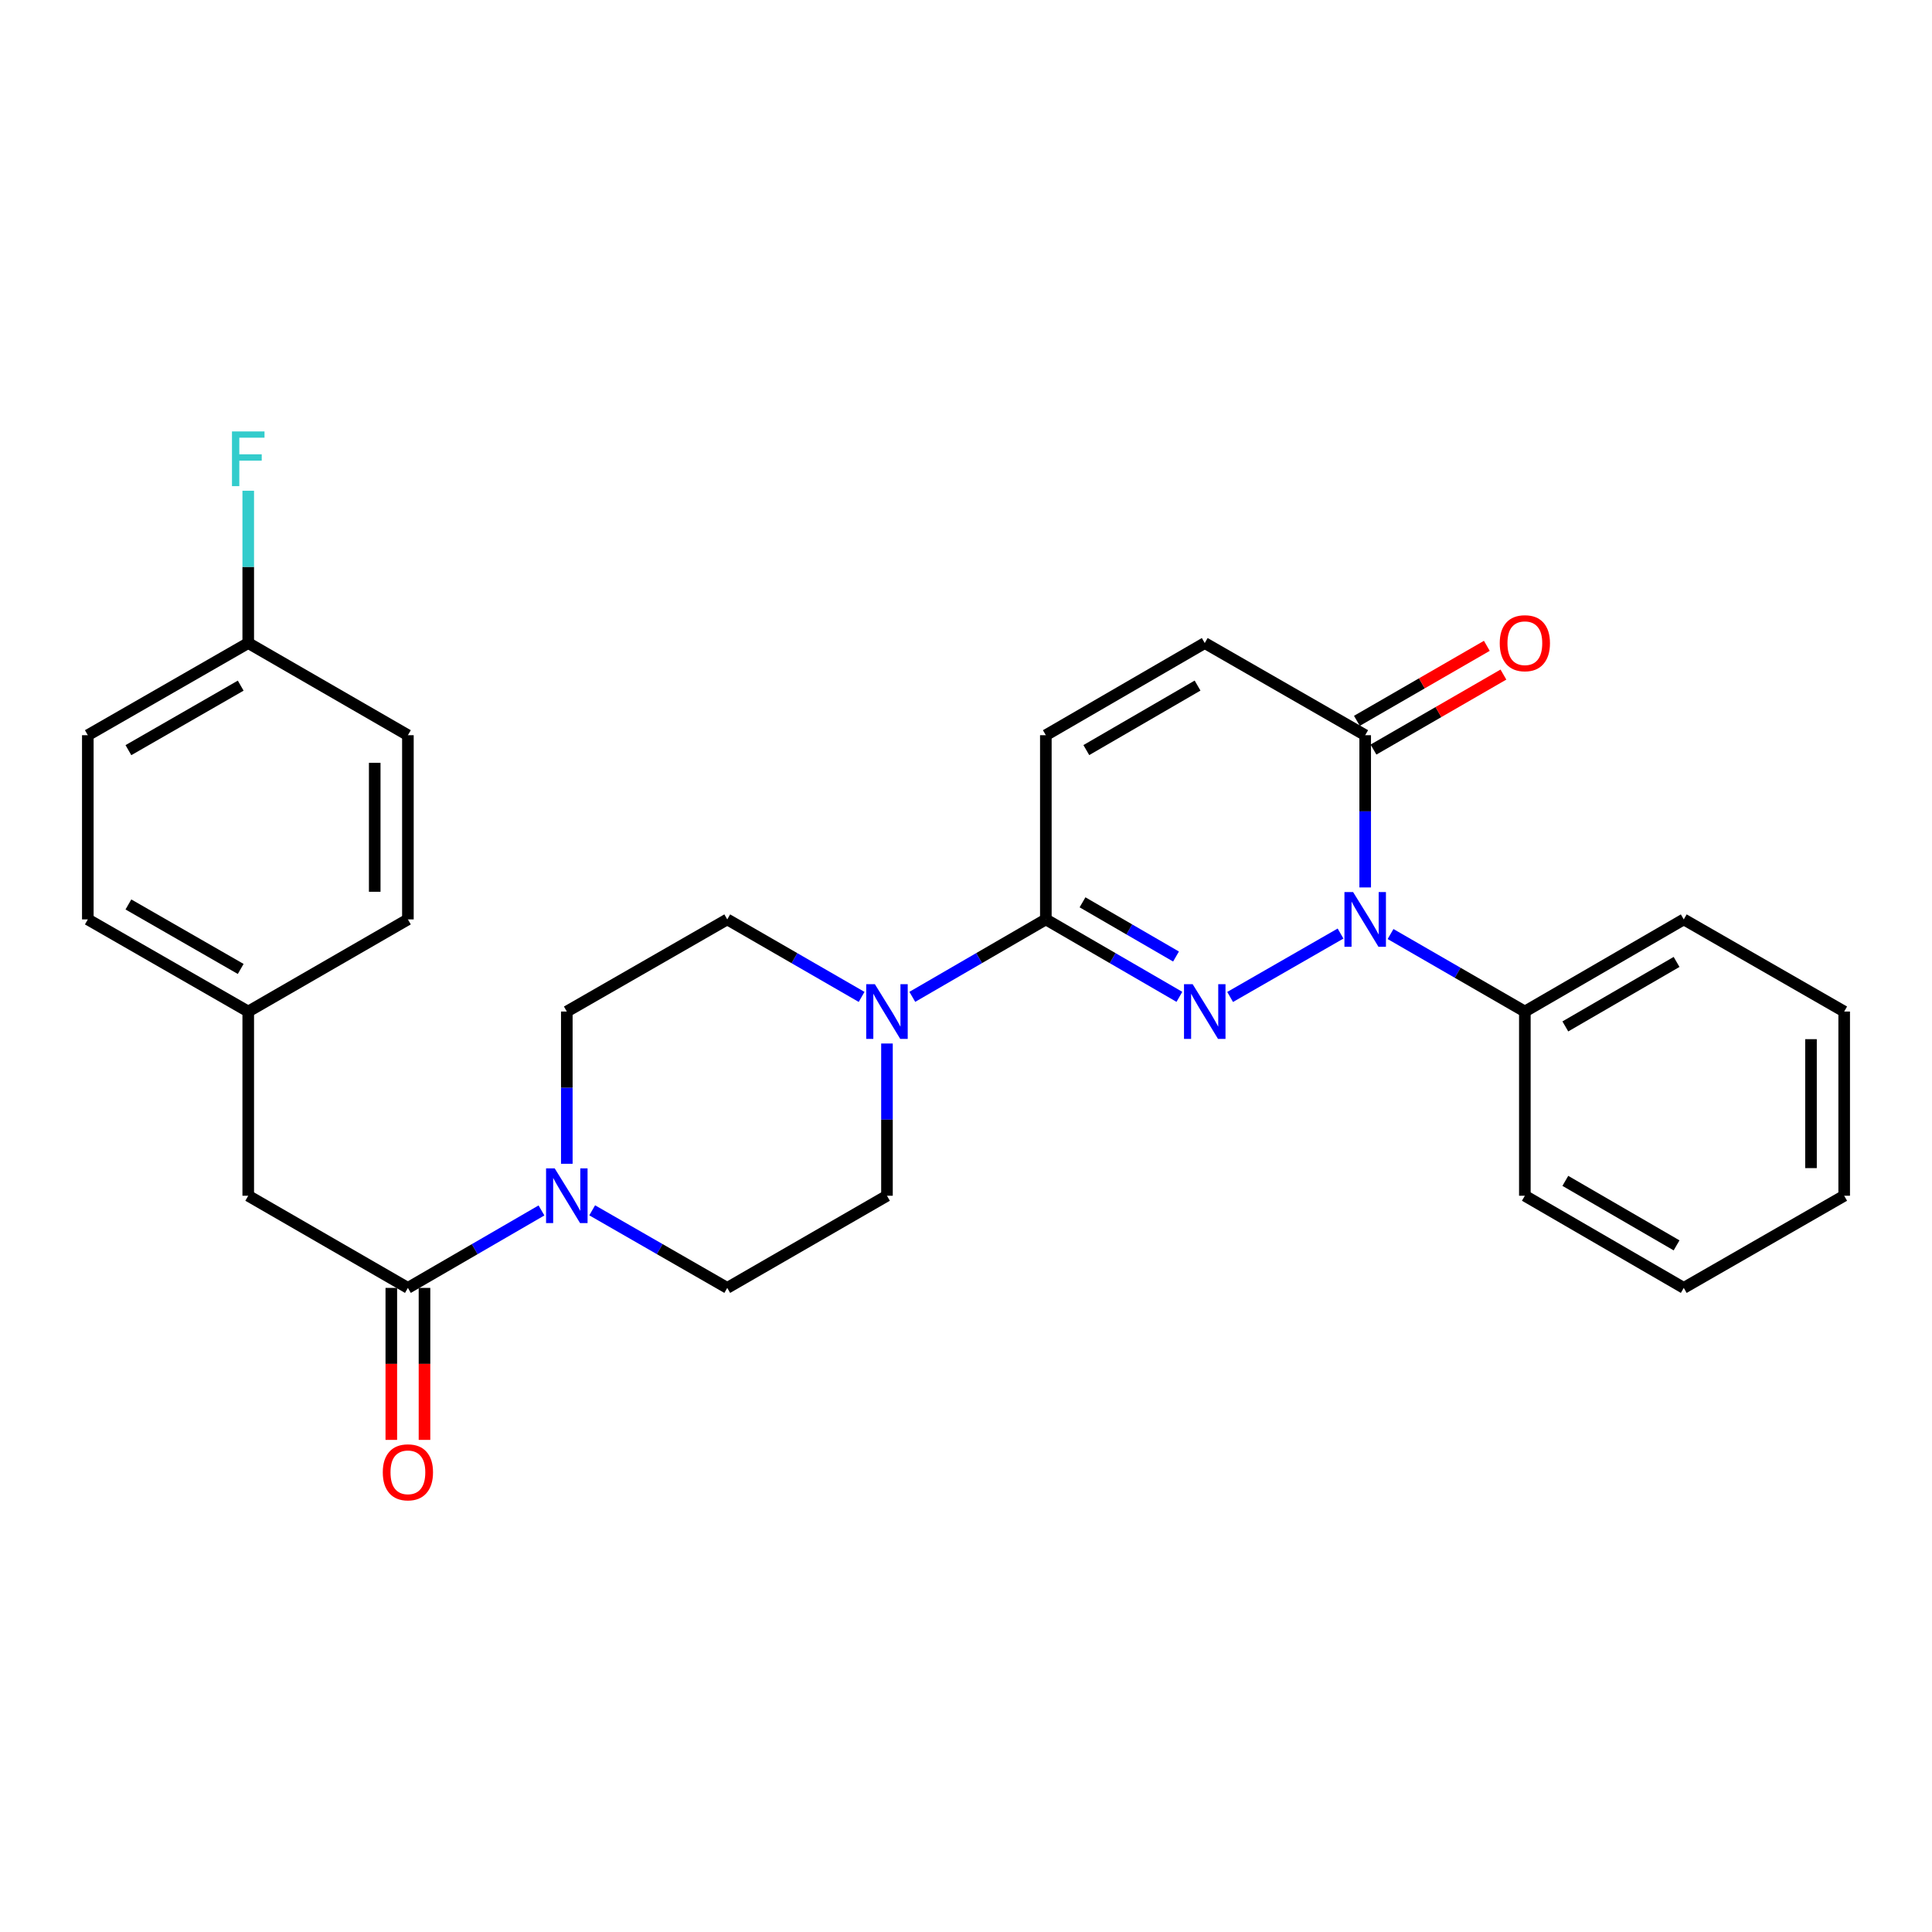 <?xml version='1.0' encoding='iso-8859-1'?>
<svg version='1.1' baseProfile='full'
              xmlns='http://www.w3.org/2000/svg'
                      xmlns:rdkit='http://www.rdkit.org/xml'
                      xmlns:xlink='http://www.w3.org/1999/xlink'
                  xml:space='preserve'
width='1000px' height='1000px' viewBox='0 0 1000 1000'>
<!-- END OF HEADER -->
<rect style='opacity:1.0;fill:#FFFFFF;stroke:none' width='1000' height='1000' x='0' y='0'> </rect>
<path class='bond-0' d='M 636.711,516.03 L 693.864,483.207' style='fill:none;fill-rule:evenodd;stroke:#0000FF;stroke-width:6px;stroke-linecap:butt;stroke-linejoin:miter;stroke-opacity:1' />
<path class='bond-1' d='M 610.46,515.967 L 575.893,495.925' style='fill:none;fill-rule:evenodd;stroke:#0000FF;stroke-width:6px;stroke-linecap:butt;stroke-linejoin:miter;stroke-opacity:1' />
<path class='bond-1' d='M 575.893,495.925 L 541.326,475.882' style='fill:none;fill-rule:evenodd;stroke:#000000;stroke-width:6px;stroke-linecap:butt;stroke-linejoin:miter;stroke-opacity:1' />
<path class='bond-1' d='M 608.705,495.096 L 584.508,481.066' style='fill:none;fill-rule:evenodd;stroke:#0000FF;stroke-width:6px;stroke-linecap:butt;stroke-linejoin:miter;stroke-opacity:1' />
<path class='bond-1' d='M 584.508,481.066 L 560.311,467.036' style='fill:none;fill-rule:evenodd;stroke:#000000;stroke-width:6px;stroke-linecap:butt;stroke-linejoin:miter;stroke-opacity:1' />
<path class='bond-2' d='M 706.619,459.339 L 706.619,419.939' style='fill:none;fill-rule:evenodd;stroke:#0000FF;stroke-width:6px;stroke-linecap:butt;stroke-linejoin:miter;stroke-opacity:1' />
<path class='bond-2' d='M 706.619,419.939 L 706.619,380.54' style='fill:none;fill-rule:evenodd;stroke:#000000;stroke-width:6px;stroke-linecap:butt;stroke-linejoin:miter;stroke-opacity:1' />
<path class='bond-8' d='M 719.745,483.456 L 754.503,503.514' style='fill:none;fill-rule:evenodd;stroke:#0000FF;stroke-width:6px;stroke-linecap:butt;stroke-linejoin:miter;stroke-opacity:1' />
<path class='bond-8' d='M 754.503,503.514 L 789.261,523.572' style='fill:none;fill-rule:evenodd;stroke:#000000;stroke-width:6px;stroke-linecap:butt;stroke-linejoin:miter;stroke-opacity:1' />
<path class='bond-3' d='M 541.326,475.882 L 506.768,495.924' style='fill:none;fill-rule:evenodd;stroke:#000000;stroke-width:6px;stroke-linecap:butt;stroke-linejoin:miter;stroke-opacity:1' />
<path class='bond-3' d='M 506.768,495.924 L 472.211,515.965' style='fill:none;fill-rule:evenodd;stroke:#0000FF;stroke-width:6px;stroke-linecap:butt;stroke-linejoin:miter;stroke-opacity:1' />
<path class='bond-6' d='M 541.326,475.882 L 541.326,380.54' style='fill:none;fill-rule:evenodd;stroke:#000000;stroke-width:6px;stroke-linecap:butt;stroke-linejoin:miter;stroke-opacity:1' />
<path class='bond-15' d='M 710.912,387.978 L 744.541,368.568' style='fill:none;fill-rule:evenodd;stroke:#000000;stroke-width:6px;stroke-linecap:butt;stroke-linejoin:miter;stroke-opacity:1' />
<path class='bond-15' d='M 744.541,368.568 L 778.169,349.158' style='fill:none;fill-rule:evenodd;stroke:#FF0000;stroke-width:6px;stroke-linecap:butt;stroke-linejoin:miter;stroke-opacity:1' />
<path class='bond-15' d='M 702.326,373.102 L 735.955,353.693' style='fill:none;fill-rule:evenodd;stroke:#000000;stroke-width:6px;stroke-linecap:butt;stroke-linejoin:miter;stroke-opacity:1' />
<path class='bond-15' d='M 735.955,353.693 L 769.583,334.283' style='fill:none;fill-rule:evenodd;stroke:#FF0000;stroke-width:6px;stroke-linecap:butt;stroke-linejoin:miter;stroke-opacity:1' />
<path class='bond-28' d='M 706.619,380.54 L 623.577,332.84' style='fill:none;fill-rule:evenodd;stroke:#000000;stroke-width:6px;stroke-linecap:butt;stroke-linejoin:miter;stroke-opacity:1' />
<path class='bond-10' d='M 459.094,540.116 L 459.094,579.515' style='fill:none;fill-rule:evenodd;stroke:#0000FF;stroke-width:6px;stroke-linecap:butt;stroke-linejoin:miter;stroke-opacity:1' />
<path class='bond-10' d='M 459.094,579.515 L 459.094,618.915' style='fill:none;fill-rule:evenodd;stroke:#000000;stroke-width:6px;stroke-linecap:butt;stroke-linejoin:miter;stroke-opacity:1' />
<path class='bond-11' d='M 445.968,516 L 411.196,495.941' style='fill:none;fill-rule:evenodd;stroke:#0000FF;stroke-width:6px;stroke-linecap:butt;stroke-linejoin:miter;stroke-opacity:1' />
<path class='bond-11' d='M 411.196,495.941 L 376.423,475.882' style='fill:none;fill-rule:evenodd;stroke:#000000;stroke-width:6px;stroke-linecap:butt;stroke-linejoin:miter;stroke-opacity:1' />
<path class='bond-4' d='M 293.381,602.371 L 293.381,562.972' style='fill:none;fill-rule:evenodd;stroke:#0000FF;stroke-width:6px;stroke-linecap:butt;stroke-linejoin:miter;stroke-opacity:1' />
<path class='bond-4' d='M 293.381,562.972 L 293.381,523.572' style='fill:none;fill-rule:evenodd;stroke:#000000;stroke-width:6px;stroke-linecap:butt;stroke-linejoin:miter;stroke-opacity:1' />
<path class='bond-5' d='M 280.264,626.522 L 245.697,646.568' style='fill:none;fill-rule:evenodd;stroke:#0000FF;stroke-width:6px;stroke-linecap:butt;stroke-linejoin:miter;stroke-opacity:1' />
<path class='bond-5' d='M 245.697,646.568 L 211.13,666.614' style='fill:none;fill-rule:evenodd;stroke:#000000;stroke-width:6px;stroke-linecap:butt;stroke-linejoin:miter;stroke-opacity:1' />
<path class='bond-29' d='M 306.515,626.459 L 341.469,646.537' style='fill:none;fill-rule:evenodd;stroke:#0000FF;stroke-width:6px;stroke-linecap:butt;stroke-linejoin:miter;stroke-opacity:1' />
<path class='bond-29' d='M 341.469,646.537 L 376.423,666.614' style='fill:none;fill-rule:evenodd;stroke:#000000;stroke-width:6px;stroke-linecap:butt;stroke-linejoin:miter;stroke-opacity:1' />
<path class='bond-9' d='M 211.13,666.614 L 128.488,618.915' style='fill:none;fill-rule:evenodd;stroke:#000000;stroke-width:6px;stroke-linecap:butt;stroke-linejoin:miter;stroke-opacity:1' />
<path class='bond-14' d='M 202.542,666.614 L 202.542,705.948' style='fill:none;fill-rule:evenodd;stroke:#000000;stroke-width:6px;stroke-linecap:butt;stroke-linejoin:miter;stroke-opacity:1' />
<path class='bond-14' d='M 202.542,705.948 L 202.542,745.281' style='fill:none;fill-rule:evenodd;stroke:#FF0000;stroke-width:6px;stroke-linecap:butt;stroke-linejoin:miter;stroke-opacity:1' />
<path class='bond-14' d='M 219.717,666.614 L 219.717,705.948' style='fill:none;fill-rule:evenodd;stroke:#000000;stroke-width:6px;stroke-linecap:butt;stroke-linejoin:miter;stroke-opacity:1' />
<path class='bond-14' d='M 219.717,705.948 L 219.717,745.281' style='fill:none;fill-rule:evenodd;stroke:#FF0000;stroke-width:6px;stroke-linecap:butt;stroke-linejoin:miter;stroke-opacity:1' />
<path class='bond-7' d='M 541.326,380.54 L 623.577,332.84' style='fill:none;fill-rule:evenodd;stroke:#000000;stroke-width:6px;stroke-linecap:butt;stroke-linejoin:miter;stroke-opacity:1' />
<path class='bond-7' d='M 562.28,388.243 L 619.855,354.853' style='fill:none;fill-rule:evenodd;stroke:#000000;stroke-width:6px;stroke-linecap:butt;stroke-linejoin:miter;stroke-opacity:1' />
<path class='bond-23' d='M 789.261,523.572 L 871.512,475.882' style='fill:none;fill-rule:evenodd;stroke:#000000;stroke-width:6px;stroke-linecap:butt;stroke-linejoin:miter;stroke-opacity:1' />
<path class='bond-23' d='M 810.214,531.277 L 867.79,497.894' style='fill:none;fill-rule:evenodd;stroke:#000000;stroke-width:6px;stroke-linecap:butt;stroke-linejoin:miter;stroke-opacity:1' />
<path class='bond-24' d='M 789.261,523.572 L 789.261,618.915' style='fill:none;fill-rule:evenodd;stroke:#000000;stroke-width:6px;stroke-linecap:butt;stroke-linejoin:miter;stroke-opacity:1' />
<path class='bond-16' d='M 128.488,618.915 L 128.488,523.572' style='fill:none;fill-rule:evenodd;stroke:#000000;stroke-width:6px;stroke-linecap:butt;stroke-linejoin:miter;stroke-opacity:1' />
<path class='bond-13' d='M 459.094,618.915 L 376.423,666.614' style='fill:none;fill-rule:evenodd;stroke:#000000;stroke-width:6px;stroke-linecap:butt;stroke-linejoin:miter;stroke-opacity:1' />
<path class='bond-12' d='M 376.423,475.882 L 293.381,523.572' style='fill:none;fill-rule:evenodd;stroke:#000000;stroke-width:6px;stroke-linecap:butt;stroke-linejoin:miter;stroke-opacity:1' />
<path class='bond-19' d='M 128.488,523.572 L 211.13,475.882' style='fill:none;fill-rule:evenodd;stroke:#000000;stroke-width:6px;stroke-linecap:butt;stroke-linejoin:miter;stroke-opacity:1' />
<path class='bond-20' d='M 128.488,523.572 L 45.455,475.882' style='fill:none;fill-rule:evenodd;stroke:#000000;stroke-width:6px;stroke-linecap:butt;stroke-linejoin:miter;stroke-opacity:1' />
<path class='bond-20' d='M 124.587,501.525 L 66.464,468.142' style='fill:none;fill-rule:evenodd;stroke:#000000;stroke-width:6px;stroke-linecap:butt;stroke-linejoin:miter;stroke-opacity:1' />
<path class='bond-17' d='M 128.488,332.84 L 45.455,380.54' style='fill:none;fill-rule:evenodd;stroke:#000000;stroke-width:6px;stroke-linecap:butt;stroke-linejoin:miter;stroke-opacity:1' />
<path class='bond-17' d='M 124.588,354.888 L 66.465,388.278' style='fill:none;fill-rule:evenodd;stroke:#000000;stroke-width:6px;stroke-linecap:butt;stroke-linejoin:miter;stroke-opacity:1' />
<path class='bond-18' d='M 128.488,332.84 L 128.488,293.427' style='fill:none;fill-rule:evenodd;stroke:#000000;stroke-width:6px;stroke-linecap:butt;stroke-linejoin:miter;stroke-opacity:1' />
<path class='bond-18' d='M 128.488,293.427 L 128.488,254.014' style='fill:none;fill-rule:evenodd;stroke:#33CCCC;stroke-width:6px;stroke-linecap:butt;stroke-linejoin:miter;stroke-opacity:1' />
<path class='bond-31' d='M 128.488,332.84 L 211.13,380.54' style='fill:none;fill-rule:evenodd;stroke:#000000;stroke-width:6px;stroke-linecap:butt;stroke-linejoin:miter;stroke-opacity:1' />
<path class='bond-21' d='M 211.13,475.882 L 211.13,380.54' style='fill:none;fill-rule:evenodd;stroke:#000000;stroke-width:6px;stroke-linecap:butt;stroke-linejoin:miter;stroke-opacity:1' />
<path class='bond-21' d='M 193.954,461.581 L 193.954,394.841' style='fill:none;fill-rule:evenodd;stroke:#000000;stroke-width:6px;stroke-linecap:butt;stroke-linejoin:miter;stroke-opacity:1' />
<path class='bond-22' d='M 45.455,475.882 L 45.455,380.54' style='fill:none;fill-rule:evenodd;stroke:#000000;stroke-width:6px;stroke-linecap:butt;stroke-linejoin:miter;stroke-opacity:1' />
<path class='bond-26' d='M 871.512,475.882 L 954.545,523.572' style='fill:none;fill-rule:evenodd;stroke:#000000;stroke-width:6px;stroke-linecap:butt;stroke-linejoin:miter;stroke-opacity:1' />
<path class='bond-25' d='M 789.261,618.915 L 871.512,666.614' style='fill:none;fill-rule:evenodd;stroke:#000000;stroke-width:6px;stroke-linecap:butt;stroke-linejoin:miter;stroke-opacity:1' />
<path class='bond-25' d='M 810.215,611.212 L 867.791,644.602' style='fill:none;fill-rule:evenodd;stroke:#000000;stroke-width:6px;stroke-linecap:butt;stroke-linejoin:miter;stroke-opacity:1' />
<path class='bond-27' d='M 871.512,666.614 L 954.545,618.915' style='fill:none;fill-rule:evenodd;stroke:#000000;stroke-width:6px;stroke-linecap:butt;stroke-linejoin:miter;stroke-opacity:1' />
<path class='bond-30' d='M 954.545,523.572 L 954.545,618.915' style='fill:none;fill-rule:evenodd;stroke:#000000;stroke-width:6px;stroke-linecap:butt;stroke-linejoin:miter;stroke-opacity:1' />
<path class='bond-30' d='M 937.37,537.874 L 937.37,604.613' style='fill:none;fill-rule:evenodd;stroke:#000000;stroke-width:6px;stroke-linecap:butt;stroke-linejoin:miter;stroke-opacity:1' />
<path  class='atom-0' d='M 617.317 509.412
L 626.597 524.412
Q 627.517 525.892, 628.997 528.572
Q 630.477 531.252, 630.557 531.412
L 630.557 509.412
L 634.317 509.412
L 634.317 537.732
L 630.437 537.732
L 620.477 521.332
Q 619.317 519.412, 618.077 517.212
Q 616.877 515.012, 616.517 514.332
L 616.517 537.732
L 612.837 537.732
L 612.837 509.412
L 617.317 509.412
' fill='#0000FF'/>
<path  class='atom-1' d='M 700.359 461.722
L 709.639 476.722
Q 710.559 478.202, 712.039 480.882
Q 713.519 483.562, 713.599 483.722
L 713.599 461.722
L 717.359 461.722
L 717.359 490.042
L 713.479 490.042
L 703.519 473.642
Q 702.359 471.722, 701.119 469.522
Q 699.919 467.322, 699.559 466.642
L 699.559 490.042
L 695.879 490.042
L 695.879 461.722
L 700.359 461.722
' fill='#0000FF'/>
<path  class='atom-4' d='M 452.834 509.412
L 462.114 524.412
Q 463.034 525.892, 464.514 528.572
Q 465.994 531.252, 466.074 531.412
L 466.074 509.412
L 469.834 509.412
L 469.834 537.732
L 465.954 537.732
L 455.994 521.332
Q 454.834 519.412, 453.594 517.212
Q 452.394 515.012, 452.034 514.332
L 452.034 537.732
L 448.354 537.732
L 448.354 509.412
L 452.834 509.412
' fill='#0000FF'/>
<path  class='atom-5' d='M 287.121 604.755
L 296.401 619.755
Q 297.321 621.235, 298.801 623.915
Q 300.281 626.595, 300.361 626.755
L 300.361 604.755
L 304.121 604.755
L 304.121 633.075
L 300.241 633.075
L 290.281 616.675
Q 289.121 614.755, 287.881 612.555
Q 286.681 610.355, 286.321 609.675
L 286.321 633.075
L 282.641 633.075
L 282.641 604.755
L 287.121 604.755
' fill='#0000FF'/>
<path  class='atom-15' d='M 198.13 762.065
Q 198.13 755.265, 201.49 751.465
Q 204.85 747.665, 211.13 747.665
Q 217.41 747.665, 220.77 751.465
Q 224.13 755.265, 224.13 762.065
Q 224.13 768.945, 220.73 772.865
Q 217.33 776.745, 211.13 776.745
Q 204.89 776.745, 201.49 772.865
Q 198.13 768.985, 198.13 762.065
M 211.13 773.545
Q 215.45 773.545, 217.77 770.665
Q 220.13 767.745, 220.13 762.065
Q 220.13 756.505, 217.77 753.705
Q 215.45 750.865, 211.13 750.865
Q 206.81 750.865, 204.45 753.665
Q 202.13 756.465, 202.13 762.065
Q 202.13 767.785, 204.45 770.665
Q 206.81 773.545, 211.13 773.545
' fill='#FF0000'/>
<path  class='atom-16' d='M 776.261 332.92
Q 776.261 326.12, 779.621 322.32
Q 782.981 318.52, 789.261 318.52
Q 795.541 318.52, 798.901 322.32
Q 802.261 326.12, 802.261 332.92
Q 802.261 339.8, 798.861 343.72
Q 795.461 347.6, 789.261 347.6
Q 783.021 347.6, 779.621 343.72
Q 776.261 339.84, 776.261 332.92
M 789.261 344.4
Q 793.581 344.4, 795.901 341.52
Q 798.261 338.6, 798.261 332.92
Q 798.261 327.36, 795.901 324.56
Q 793.581 321.72, 789.261 321.72
Q 784.941 321.72, 782.581 324.52
Q 780.261 327.32, 780.261 332.92
Q 780.261 338.64, 782.581 341.52
Q 784.941 344.4, 789.261 344.4
' fill='#FF0000'/>
<path  class='atom-19' d='M 120.068 223.309
L 136.908 223.309
L 136.908 226.549
L 123.868 226.549
L 123.868 235.149
L 135.468 235.149
L 135.468 238.429
L 123.868 238.429
L 123.868 251.629
L 120.068 251.629
L 120.068 223.309
' fill='#33CCCC'/>
</svg>
